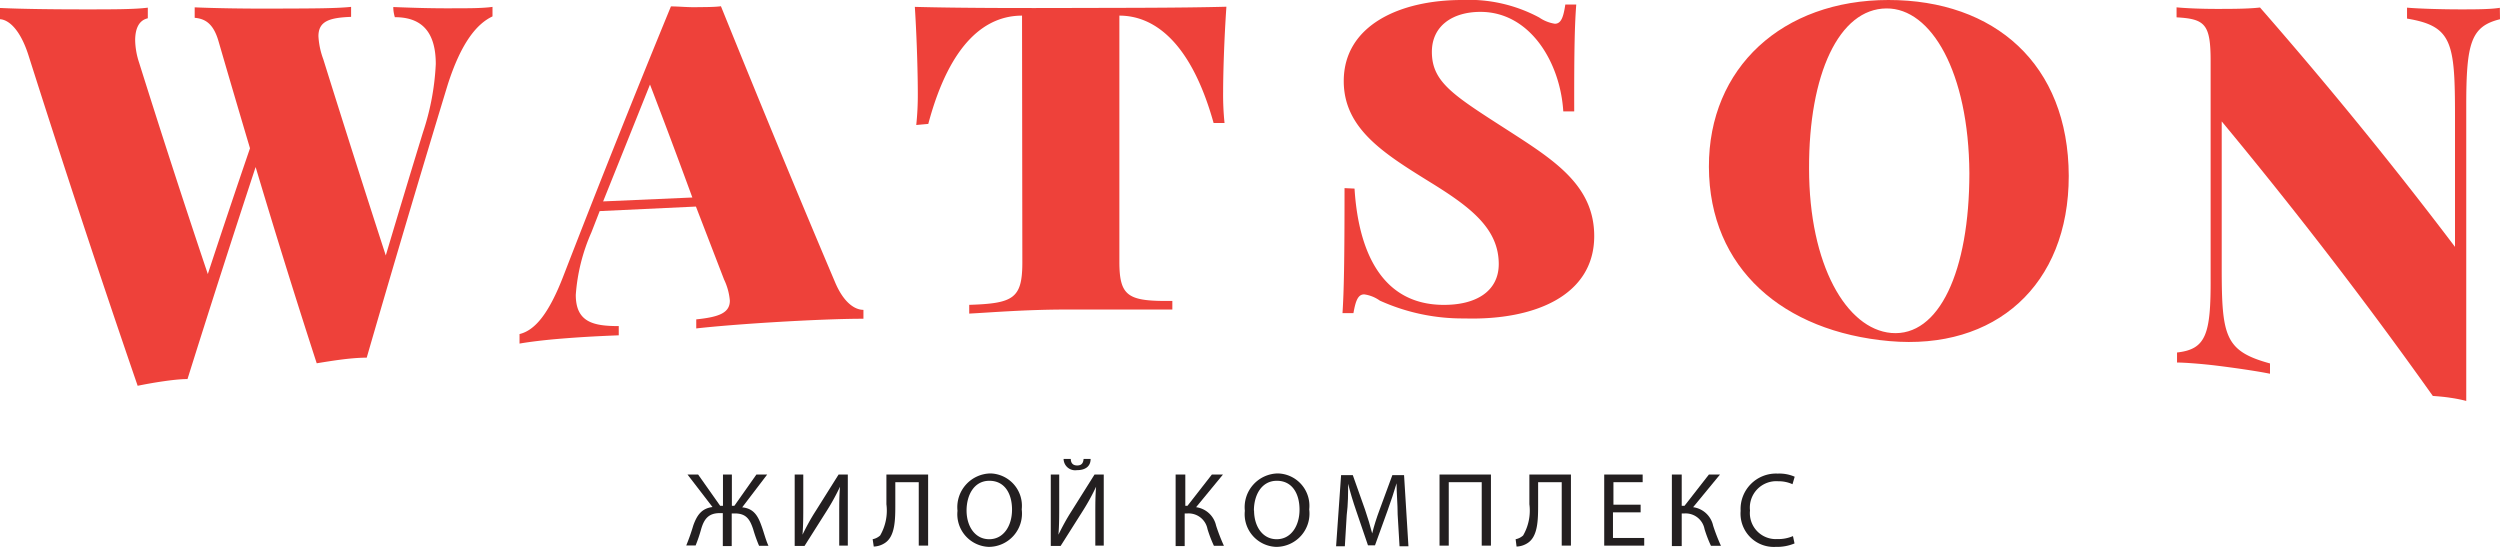 <svg xmlns="http://www.w3.org/2000/svg" viewBox="0 0 160 35">
  <defs>
    <style>
      .a {
        fill: #ee413a;
      }

      .b {
        fill: #231f20;
      }
    </style>
  </defs>
  <title>logo_light</title>
  <g>
    <path class="a" d="M25.17.45c1.52.06,2.59.09,4,.08.79,0,1.74,0,2.35-.09q0,.31,0,.61c-1,.47-2,1.67-2.86,4.35q-2.6,8.54-5.19,17.49c-.48,0-1.06.05-1.61.12s-1.1.16-1.59.24q-2-6.16-3.91-12.56Q14.18,17.31,12,24.26c-.47,0-1.05.07-1.6.15s-1.1.18-1.59.28q-3.5-10.18-7-21.19C1.28,1.87.55,1.26,0,1.23V.51C1.47.58,3.6.6,5.41.6s3.2,0,4.05-.11v.68c-.61.14-.8.72-.81,1.38A4.82,4.82,0,0,0,8.9,4Q11.1,11,13.3,17.54,14.64,13.46,16,9.49q-1-3.36-2-6.8c-.32-1.15-.84-1.49-1.54-1.55q0-.34,0-.67c1.37.06,3.35.09,5.27.08s3.69,0,4.74-.11q0,.32,0,.64c-1.4.05-2.09.28-2.09,1.24a5,5,0,0,0,.31,1.47q2,6.4,4,12.56,1.19-4,2.38-7.88a16.15,16.15,0,0,0,.82-4.37c0-2.17-1-3-2.62-3Q25.17.76,25.17.45Z"/>
    <path class="a" d="M53.46,18.1c.55,1.28,1.25,1.73,1.8,1.73q0,.28,0,.57c-1.48,0-3.55.09-5.57.21s-4,.28-5.13.41q0-.29,0-.58c1.45-.15,2.15-.41,2.15-1.2a3.86,3.86,0,0,0-.37-1.35l-1.8-4.67-6.16.29-.53,1.36a12,12,0,0,0-1,4c0,1.75,1.12,2,2.75,2q0,.3,0,.59c-1.52.06-2.59.12-4,.24-.8.07-1.74.18-2.35.29q0-.3,0-.61c.94-.23,1.84-1.2,2.82-3.75Q39.51,8.75,42.94.41c.49,0,1.06.06,1.61.05s1.12,0,1.59-.06C48.58,6.43,51,12.31,53.46,18.1ZM41.6,5.41q-1.48,3.7-3,7.48l5.71-.25Q43,9.06,41.6,5.41Z"/>
    <path class="a" d="M58.64,8a18.25,18.25,0,0,0,.1-2c0-1.09-.05-3.34-.19-5.56,2.9.08,7.1.08,10,.07s7,0,9.94-.08c-.15,2.17-.21,4.37-.21,5.44a17.58,17.58,0,0,0,.09,2h-.7C76.21,2.64,73.83,1,71.64,1h0q0,7.87,0,15.75c0,2.26.58,2.54,3.39,2.51q0,.27,0,.55c-1.44,0-4,0-6.71,0s-4.91.19-6.29.26q0-.28,0-.56c2.81-.09,3.39-.4,3.4-2.67L65.41,1h0c-2.24,0-4.58,1.61-6,6.93Z"/>
    <path class="a" d="M86.69,12.07c.24,3.88,1.65,7.35,5.56,7.44,2.24.05,3.67-.89,3.67-2.61,0-2.31-1.87-3.69-4.47-5.29C88.55,9.81,86,8.22,86,5.19,86,1.6,89.63,0,93.56,0a9.54,9.54,0,0,1,4.95,1.12,2.43,2.43,0,0,0,1,.4c.4,0,.55-.42.67-1.23h.7c-.09,1.2-.14,2.63-.13,6.84h-.7C99.86,4,97.93.76,94.75.76c-1.79,0-3.11.9-3.11,2.56,0,2.05,1.54,2.87,5.39,5.36,2.72,1.76,5,3.37,5,6.43,0,3.81-3.83,5.4-8.3,5.27a12.84,12.84,0,0,1-5.42-1.14,2.26,2.26,0,0,0-1-.4c-.4,0-.55.41-.69,1.2h-.7c.09-1.39.13-3.26.13-8Z"/>
    <path class="a" d="M132.4,11.26c0,7-4.71,11.17-11.48,10.57s-11.53-4.63-11.55-11.15C109.35,4.33,114.08,0,120.86,0S132.38,4.09,132.4,11.26Zm-16.62-.48c0,6.19,2.4,10.28,5.26,10.53,3.06.26,5-3.95,5-10.23C126,4.62,123.6.52,120.74.54,117.69.55,115.76,4.77,115.78,10.78Z"/>
    <path class="a" d="M160,1.23c-1.86.46-2.16,1.51-2.16,5.52q0,9.45,0,18.91a9.05,9.05,0,0,0-1-.2c-.37-.06-.74-.09-1.14-.12-4.49-6.32-9-12.13-13.51-17.57q0,4.69,0,9.39c0,4.36.2,5.31,3.09,6.1q0,.33,0,.66c-.82-.17-2.29-.38-3.42-.52-.91-.11-1.92-.19-2.53-.2q0-.32,0-.64c1.86-.21,2.17-1.15,2.15-4.81q0-6.92,0-13.84c0-2.36-.35-2.7-2.18-2.8q0-.32,0-.64c.61.06,1.62.1,2.53.1s2.06,0,2.81-.09c4.17,4.77,8.33,9.84,12.48,15.32V7.43c0-4.73-.18-5.76-3.07-6.24q0-.35,0-.7c.82.07,2.28.11,3.41.11.91,0,1.92,0,2.53-.1Z"/>
  </g>
  <g>
    <path class="b" d="M44.68,30.37l1.41,2h.18v-2h.57v2H47l1.41-2h.69L47.5,32.47c.72.07,1,.52,1.23,1.17.16.43.26.87.45,1.29h-.6a9.51,9.51,0,0,1-.38-1.07c-.21-.62-.44-1-1.17-1h-.2v2.09h-.57V32.84h-.2c-.73,0-1,.4-1.18,1a9.45,9.45,0,0,1-.36,1.07h-.6a13.18,13.18,0,0,0,.45-1.28c.23-.64.52-1.09,1.23-1.18L44,30.37Z"/>
    <path class="b" d="M51.41,30.37v1.92c0,.72,0,1.32-.05,1.93h0c.23-.47.51-1,.84-1.51l1.47-2.34h.59v4.55h-.55V33c0-.74,0-1.28.05-1.85h0a13.9,13.9,0,0,1-.84,1.53l-1.43,2.26h-.63V30.37Z"/>
    <path class="b" d="M59.4,30.37v4.55H58.8V30.86H57.3v1.38c0,1,0,2.09-.68,2.52a1.37,1.37,0,0,1-.7.22l-.07-.47a1,1,0,0,0,.48-.24,3.18,3.18,0,0,0,.4-2V30.37Z"/>
    <path class="b" d="M65.39,32.6A2.13,2.13,0,0,1,63.28,35a2.09,2.09,0,0,1-2-2.31,2.16,2.16,0,0,1,2.12-2.39A2.07,2.07,0,0,1,65.39,32.6Zm-3.53.07c0,1,.53,1.84,1.45,1.84s1.46-.86,1.46-1.89-.47-1.85-1.45-1.85S61.86,31.68,61.86,32.68Z"/>
    <path class="b" d="M67.79,30.37v1.92c0,.72,0,1.32-.05,1.93h0c.23-.47.51-1,.84-1.51l1.47-2.34h.59v4.55H70.1V33c0-.74,0-1.28.05-1.85h0a13.9,13.9,0,0,1-.84,1.53l-1.43,2.26h-.63V30.37Zm.74-1c0,.21.09.42.41.42s.39-.2.41-.42h.45c0,.45-.3.72-.88.72a.74.74,0,0,1-.85-.72Z"/>
    <path class="b" d="M75.86,30.37v2H76l1.56-2h.71l-1.72,2.09a1.52,1.52,0,0,1,1.28,1.18,12,12,0,0,0,.5,1.29h-.64a8,8,0,0,1-.41-1.07,1.23,1.23,0,0,0-1.27-1h-.19v2.09h-.58V30.37Z"/>
    <path class="b" d="M83.79,32.6A2.13,2.13,0,0,1,81.67,35a2.09,2.09,0,0,1-2-2.31,2.16,2.16,0,0,1,2.12-2.39A2.07,2.07,0,0,1,83.79,32.6Zm-3.53.07c0,1,.53,1.84,1.45,1.84s1.46-.86,1.46-1.89-.47-1.85-1.45-1.85S80.25,31.68,80.25,32.68Z"/>
    <path class="b" d="M89.45,32.93c0-.64-.07-1.4-.07-2h0c-.16.53-.34,1.1-.57,1.73L88,34.9h-.45l-.74-2.17c-.22-.64-.4-1.23-.53-1.77h0c0,.57,0,1.33-.09,2l-.12,2h-.56l.32-4.55h.75l.78,2.2c.19.56.34,1.06.46,1.53h0c.11-.46.28-1,.48-1.53l.81-2.2h.75l.28,4.55h-.57Z"/>
    <path class="b" d="M95.42,30.37v4.55h-.59V30.86H92.72v4.06h-.59V30.37Z"/>
    <path class="b" d="M100.54,30.37v4.55h-.59V30.86H98.44v1.38c0,1,0,2.09-.68,2.52a1.37,1.37,0,0,1-.7.22L97,34.51a1,1,0,0,0,.48-.24,3.18,3.18,0,0,0,.4-2V30.37Z"/>
    <path class="b" d="M105,32.79h-1.77v1.64h2v.49h-2.56V30.37h2.46v.49h-1.87V32.3H105Z"/>
    <path class="b" d="M107.63,30.37v2h.18l1.56-2h.71l-1.72,2.09a1.52,1.52,0,0,1,1.28,1.18,12,12,0,0,0,.5,1.29h-.64a8.07,8.07,0,0,1-.41-1.07,1.23,1.23,0,0,0-1.27-1h-.19v2.09H107V30.37Z"/>
    <path class="b" d="M114.85,34.78a2.92,2.92,0,0,1-1.2.22,2.13,2.13,0,0,1-2.25-2.3,2.27,2.27,0,0,1,2.38-2.39,2.44,2.44,0,0,1,1.08.2l-.14.48a2.14,2.14,0,0,0-.92-.19A1.69,1.69,0,0,0,112,32.67a1.66,1.66,0,0,0,1.75,1.83,2.35,2.35,0,0,0,1-.19Z"/>
  </g>
</svg>
